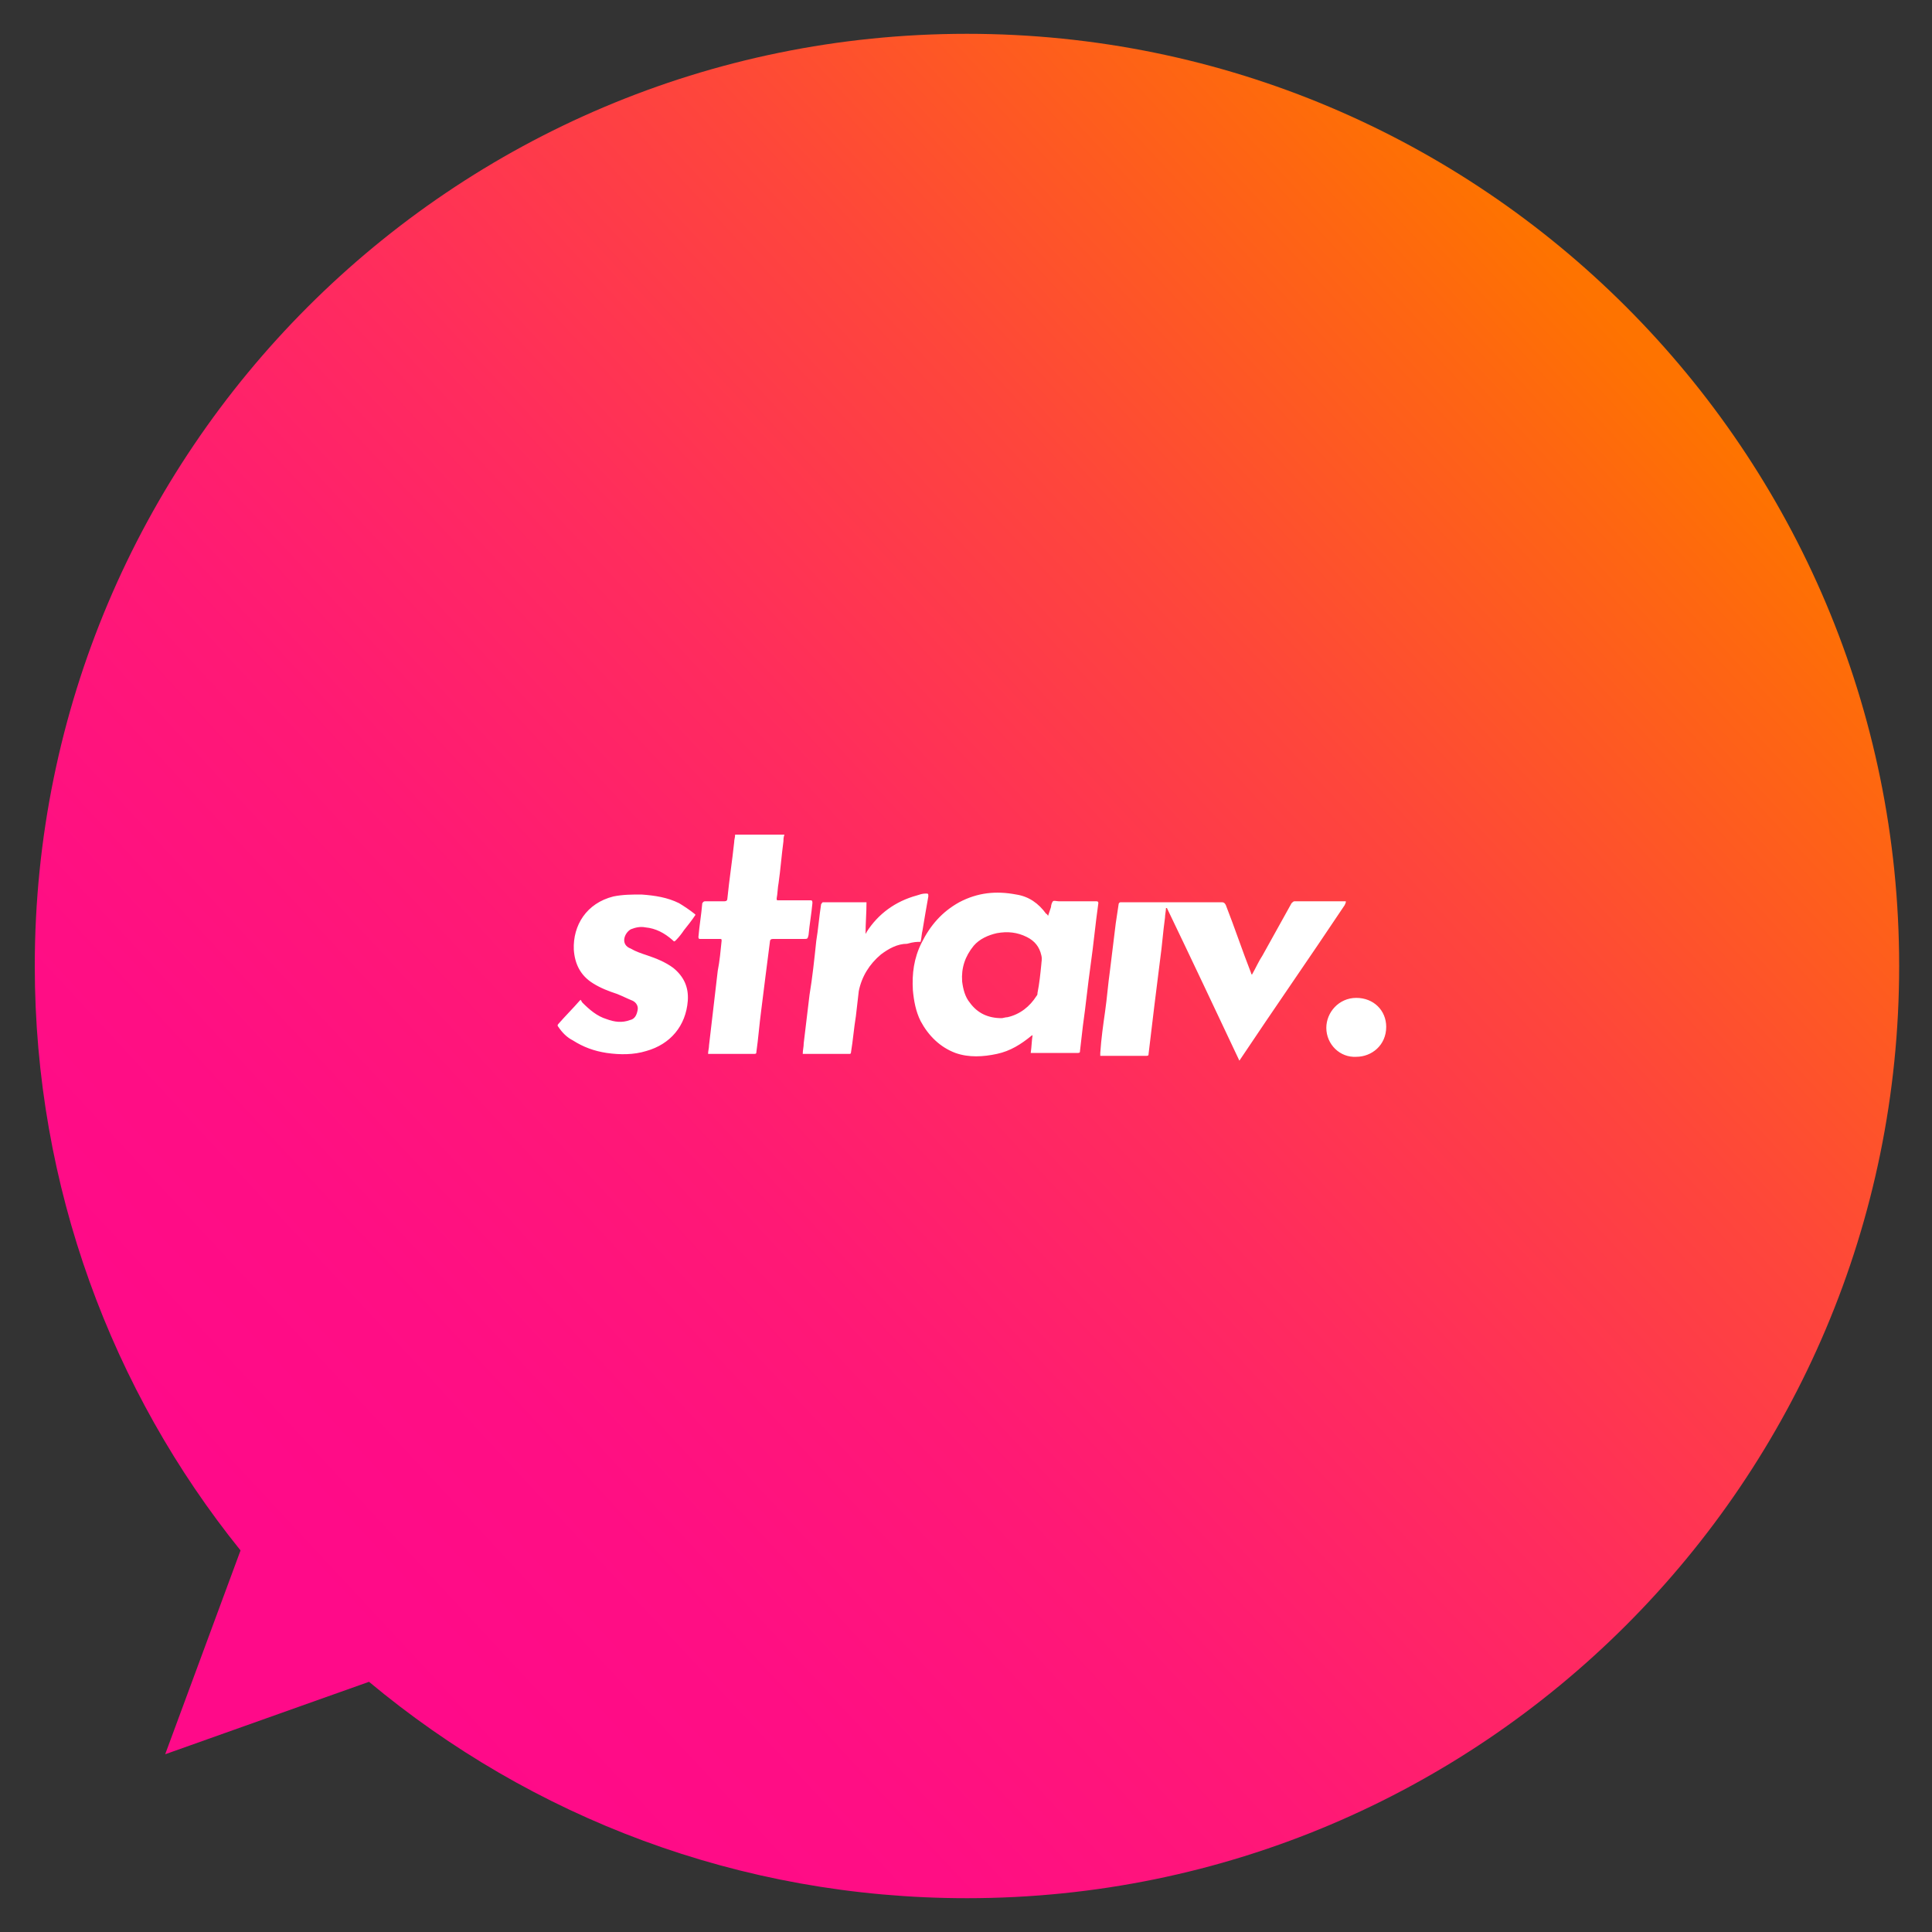 <svg xmlns="http://www.w3.org/2000/svg" viewBox="0 0 200 200" style="enable-background:new 0 0 200 200" xml:space="preserve"><rect x="0" y="0" width="200" height="200" fill="#333333" stroke="none"/><linearGradient id="a" gradientUnits="userSpaceOnUse" x1="31.248" y1="953.295" x2="169.363" y2="824.873" gradientTransform="translate(0 -789.276)"><stop offset="0" style="stop-color:#ff0a89"/><stop offset=".147" style="stop-color:#ff0e84"/><stop offset=".325" style="stop-color:#ff1975"/><stop offset=".517" style="stop-color:#ff2c5d"/><stop offset=".721" style="stop-color:#fe463b"/><stop offset=".931" style="stop-color:#fe6710"/><stop offset="1" style="stop-color:#fe7300"/></linearGradient><path d="M100.1 3.5C46.8 3.5 3.6 46.7 3.6 100c0 22.9 8 44 21.3 60.5l-7.8 21.1 21.1-7.5c16.8 14 38.3 22.4 61.9 22.4 53.3 0 96.5-43.2 96.5-96.5S153.4 3.5 100.1 3.5z" style="fill:url(#a)"/><path d="M113.4 93.3h-3.8c-.2 0-.5-.1-.6 0-.1.1-.2.4-.2.6l-.3.9c-.1-.1-.1-.2-.2-.2-.8-1.1-1.8-1.8-3.1-2-2.1-.4-4-.2-5.9.8-1.8 1-3 2.4-3.9 4.2-.8 1.6-1 3.2-.9 4.9.1 1.1.3 2.2.8 3.2.8 1.5 2 2.7 3.6 3.3 1.4.5 2.9.4 4.3.1 1.4-.3 2.5-1 3.6-1.9 0 0 .1 0 .1-.1-.1.6-.1 1.2-.2 1.9h4.9c.2 0 .2-.1.2-.2.1-.9.2-1.8.3-2.6.3-2.1.5-4.2.8-6.3.3-2.1.5-4.3.8-6.4 0-.2-.1-.2-.3-.2zm-5.6 6.5c-.1 1-.2 2-.4 3 0 .1 0 .2-.1.3-.7 1.1-1.7 1.9-3 2.2-.2 0-.5.1-.6.1-1.4 0-2.5-.5-3.3-1.6-.5-.6-.7-1.4-.8-2.2-.1-1.4.3-2.6 1.2-3.7.6-.7 1.5-1.1 2.4-1.3 1.1-.2 2.1-.1 3.1.4.8.4 1.3 1 1.5 1.9.1.4 0 .7 0 .9zm31.5-6.5H134c-.1 0-.2.1-.3.2l-3 5.4c-.4.6-.7 1.3-1.1 2-.1-.1-.1-.2-.1-.2-.9-2.3-1.7-4.7-2.6-7-.1-.2-.2-.3-.4-.3H116c-.1 0-.2.1-.2.2-.1.7-.2 1.3-.3 2-.2 1.6-.4 3.3-.6 4.9-.2 1.4-.3 2.8-.5 4.2-.2 1.4-.4 2.8-.5 4.3v.3h4.8c.2 0 .2-.1.2-.2.2-1.7.4-3.3.6-5l.6-4.8c.2-1.4.3-2.9.5-4.3 0-.3.1-.7.1-1h.1c2.5 5.2 5 10.5 7.5 15.8 3.6-5.4 7.3-10.7 10.9-16.1.2-.4.1-.4.1-.4zm-74 2.9c.5-.2 1-.3 1.5-.2 1.1.1 2 .6 2.8 1.3.2.2.2.2.4 0 .3-.3.6-.7.8-1 .4-.5.8-1 1.2-1.6l-.1-.1c-.5-.4-1.1-.8-1.6-1.1-1.2-.6-2.5-.8-3.9-.9-1 0-1.9 0-2.9.2-2.8.7-4.2 3-4.1 5.5.1 1.5.7 2.7 2 3.5.8.5 1.6.8 2.5 1.1.5.2 1.1.5 1.6.7.4.2.6.6.5 1-.1.5-.3.9-.8 1-.8.3-1.6.2-2.4-.1-1-.3-1.8-1-2.5-1.7-.1-.1-.1-.2-.2-.3l-.1.1c-.7.8-1.5 1.6-2.2 2.4-.1.1-.1.2 0 .3.4.6.9 1.1 1.5 1.4 1.1.7 2.2 1.1 3.5 1.3 1.4.2 2.8.2 4.1-.2 2.5-.7 4.1-2.6 4.3-5.2.1-1.4-.4-2.5-1.5-3.4-.8-.6-1.8-1-2.7-1.3-.6-.2-1.2-.4-1.7-.7-1.1-.4-.7-1.6 0-2zm18.4.6c.1-1.1.3-2.2.4-3.3 0-.2 0-.3-.2-.3h-3.3c-.2 0-.2 0-.2-.2.1-.5.1-1.1.2-1.6.2-1.4.3-2.8.5-4.3 0-.2 0-.4.1-.7h-5.1c0 .3-.1.5-.1.8-.2 1.9-.5 3.8-.7 5.8 0 .2-.1.3-.3.3h-2c-.2 0-.2.1-.3.2-.1 1.2-.3 2.3-.4 3.5 0 .2.1.2.2.2h2c.2 0 .2 0 .2.2-.1 1-.2 2.1-.4 3.1-.3 2.6-.6 5.1-.9 7.7 0 .3-.1.6-.1.9h4.8c.2 0 .2-.1.2-.2.2-1.4.3-2.8.5-4.3.3-2.4.6-4.8.9-7.1 0-.2.1-.3.3-.3h3.2c.4 0 .4 0 .5-.4zm11.6.7c.1-.4.1-.8.2-1.2.2-1.2.4-2.4.6-3.5 0-.3 0-.3-.3-.3s-.6.1-.9.2c-2.2.6-4 1.9-5.2 3.8 0 .1-.1.1-.1.2 0-1.1.1-2.2.1-3.3h-4.5c-.1 0-.1.1-.2.2-.2 1.3-.3 2.6-.5 3.8-.2 1.9-.4 3.8-.7 5.6-.2 1.7-.4 3.3-.6 5 0 .4-.1.7-.1 1.1h4.8c.1 0 .2 0 .2-.2.2-1.2.3-2.5.5-3.7.1-.9.2-1.8.3-2.6.3-1.5 1.1-2.8 2.3-3.8.8-.6 1.7-1.1 2.7-1.1.7-.2 1-.2 1.4-.2zm45.1 5.8c-1.8 0-3.1 1.5-3.1 3.1 0 1.7 1.4 3.1 3.1 3 1.6 0 3.1-1.2 3.1-3.1 0-1.7-1.3-3-3.1-3z" style="fill:#fff"/></svg>